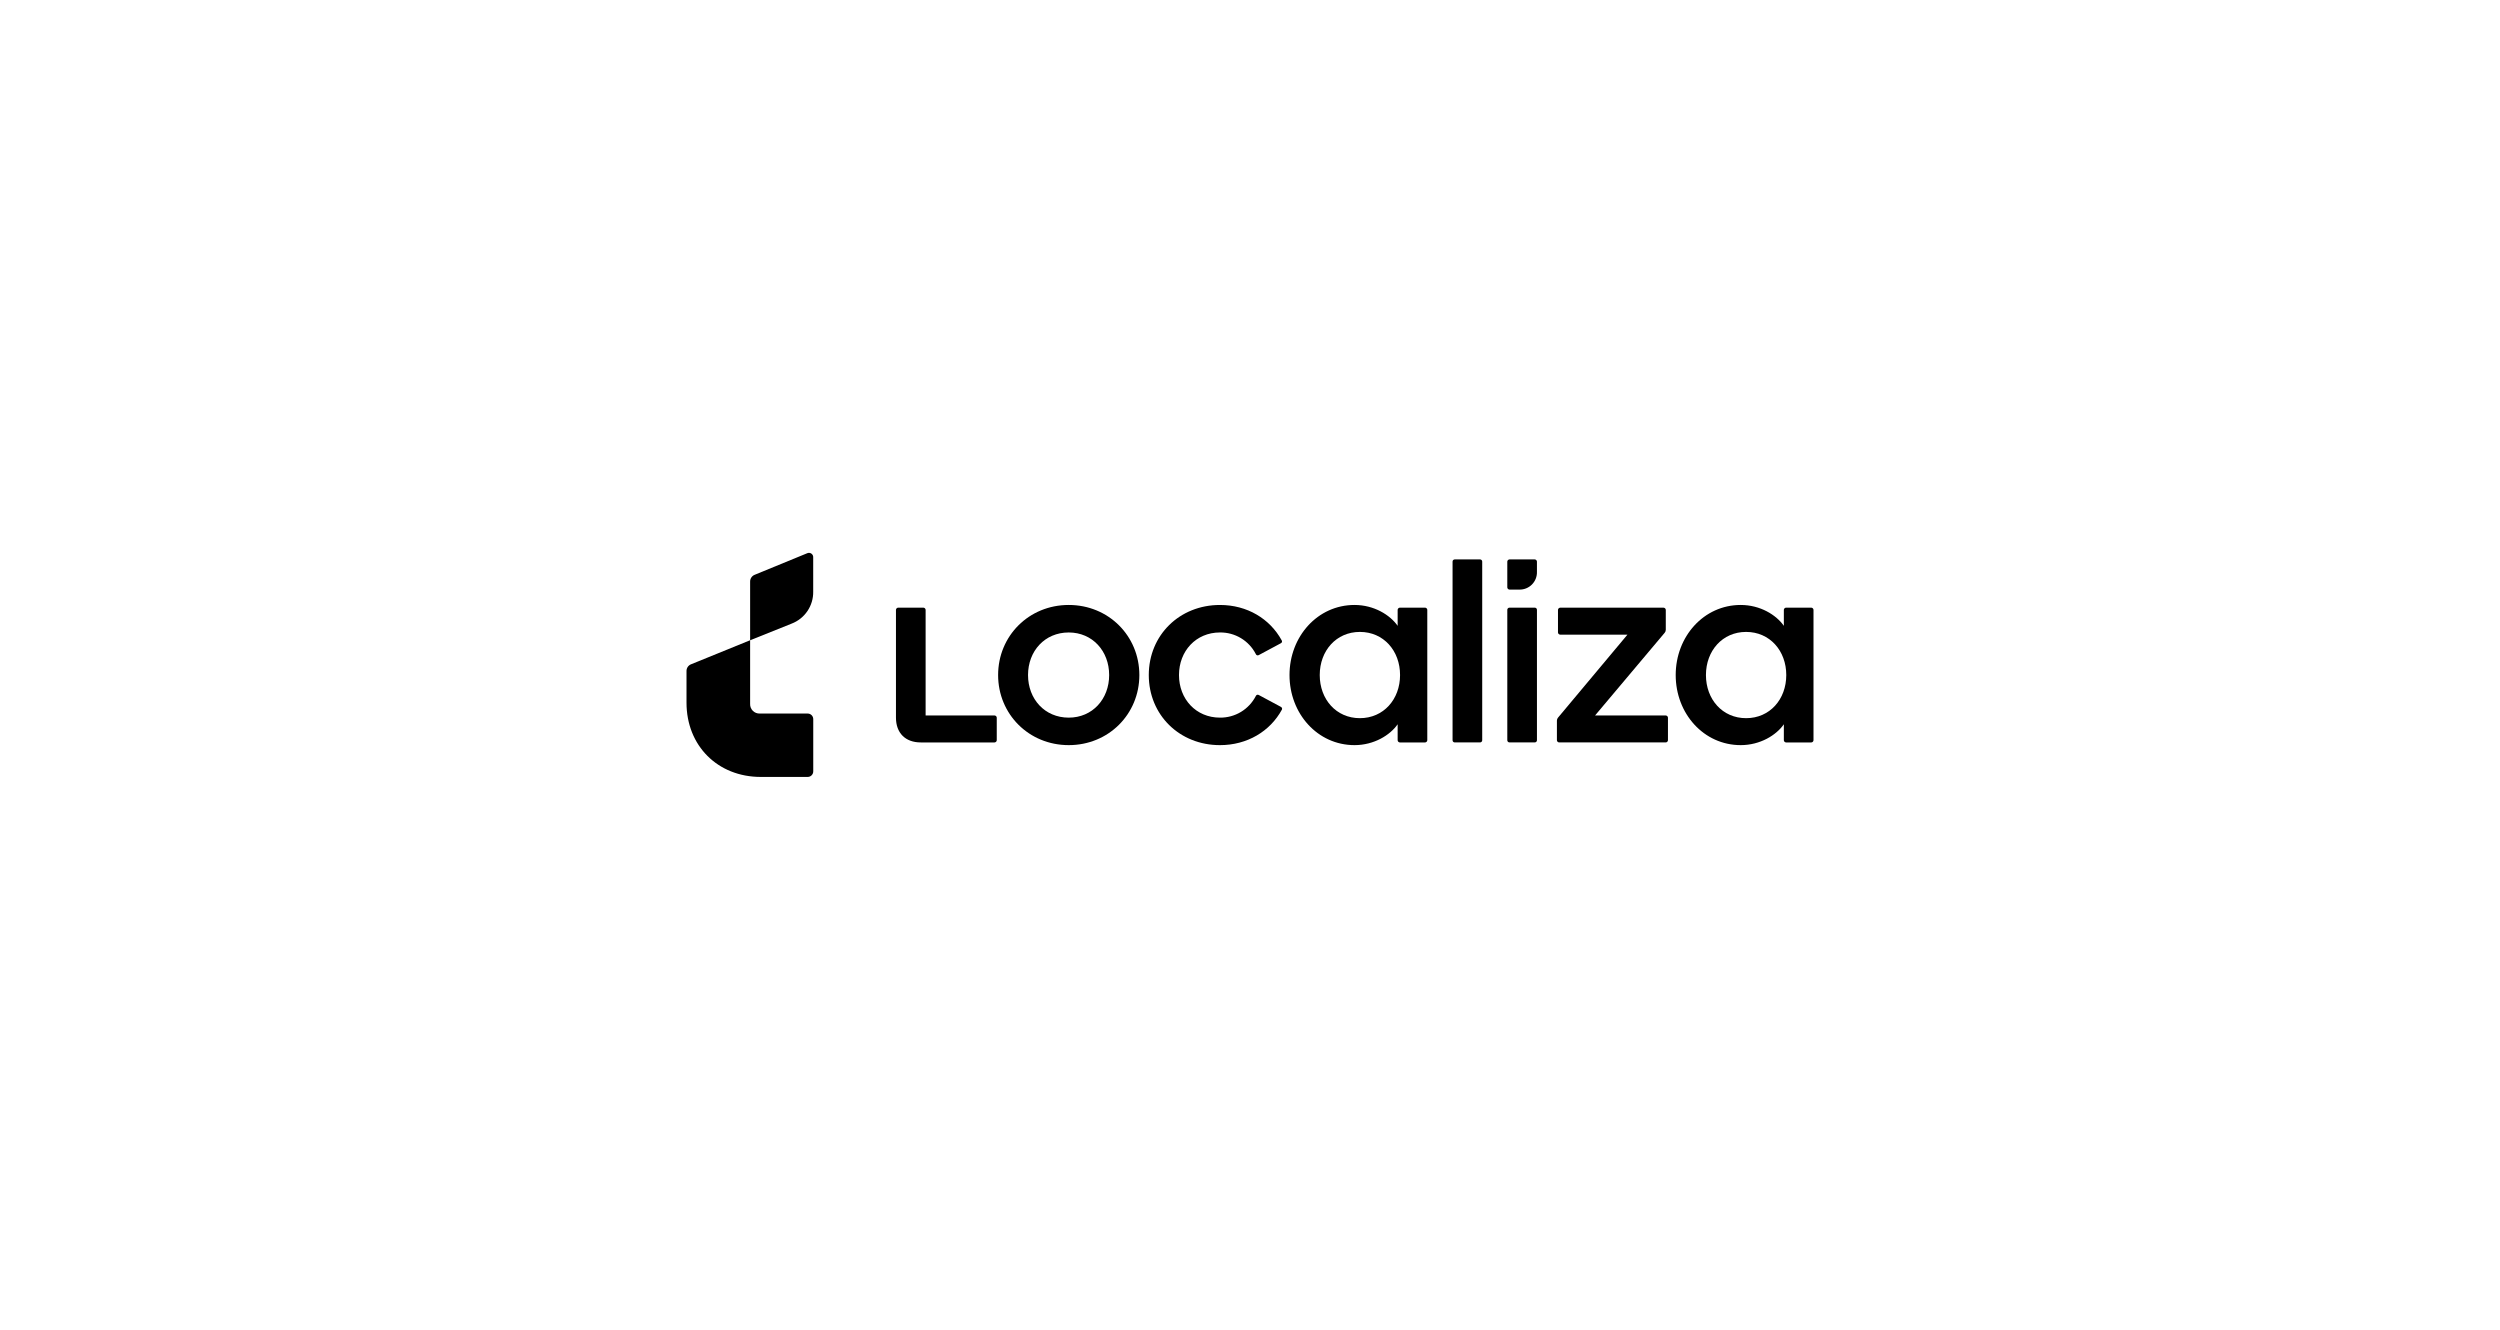 <?xml version="1.0" encoding="UTF-8" standalone="no"?>
<svg
   xmlns:dc="http://purl.org/dc/elements/1.1/"
   xmlns:cc="http://creativecommons.org/ns#"
   xmlns:rdf="http://www.w3.org/1999/02/22-rdf-syntax-ns#"
   xmlns:svg="http://www.w3.org/2000/svg"
   xmlns="http://www.w3.org/2000/svg"
   xmlns:sodipodi="http://sodipodi.sourceforge.net/DTD/sodipodi-0.dtd"
   xmlns:inkscape="http://www.inkscape.org/namespaces/inkscape"
   viewBox="0 0 700 700"
   version="1.1"
   id="svg24"
   sodipodi:docname="localiza-logo.svg"
   width="94"
   height="50"
   style="fill:none"
   inkscape:version="0.92.0 r15299"
   inkscape:export-filename="C:\Users\suitedoalex\sites\localiza-logo-0.png"
   inkscape:export-xdpi="561.73712"
   inkscape:export-ydpi="561.73712">
  <defs
     id="defs28" />
  <sodipodi:namedview
     pagecolor="#ffffff"
     bordercolor="#666666"
     borderopacity="1"
     objecttolerance="10"
     gridtolerance="10"
     guidetolerance="10"
     inkscape:pageopacity="0"
     inkscape:pageshadow="2"
     inkscape:window-width="1920"
     inkscape:window-height="1017"
     id="namedview26"
     showgrid="false"
     inkscape:zoom="0.90783846"
     inkscape:cx="293.98653"
     inkscape:cy="369.88268"
     inkscape:window-x="-8"
     inkscape:window-y="-8"
     inkscape:window-maximized="1"
     inkscape:current-layer="svg24" />
  <path
     d="M 116.848,291.249 89.283,302.563 c -0.723,0.281 -1.342,0.778 -1.775,1.422 -0.432,0.644 -0.656,1.406 -0.642,2.182 v 30.876 l 21.811,-8.758 c 3.403,-1.299 6.321,-3.615 8.36,-6.634 2.038,-3.018 3.097,-6.591 3.031,-10.232 V 293.442 c 0.032,-0.395 -0.042,-0.79 -0.212,-1.147 -0.171,-0.357 -0.433,-0.662 -0.76,-0.885 -0.327,-0.223 -0.707,-0.355 -1.102,-0.383 -0.395,-0.03 -0.789,0.049 -1.145,0.222 z"
     id="path2"
     style="fill:#000000;fill-opacity:1;stroke-width:4.95"
     inkscape:connector-curvature="0"
     inkscape:export-filename="C:\Users\suitedoalex\sites\localiza-logo-3.png"
     inkscape:export-xdpi="64.728615"
     inkscape:export-ydpi="64.728615" />
  <path
     d="m 53.378,353.274 v 16.628 c 0,22.663 16.419,39.075 39.109,39.075 h 24.576 c 0.401,0.015 0.802,-0.056 1.176,-0.203 0.374,-0.148 0.714,-0.37 0.998,-0.655 0.284,-0.284 0.507,-0.624 0.654,-0.997 0.148,-0.374 0.217,-0.774 0.203,-1.176 v -27.3 c 0.014,-0.402 -0.056,-0.802 -0.203,-1.177 -0.147,-0.374 -0.37,-0.714 -0.654,-0.999 -0.284,-0.285 -0.624,-0.508 -0.998,-0.656 -0.374,-0.148 -0.774,-0.218 -1.176,-0.205 H 91.929 c -0.671,0.025 -1.341,-0.09 -1.966,-0.336 -0.625,-0.246 -1.193,-0.618 -1.668,-1.093 -0.475,-0.475 -0.847,-1.043 -1.093,-1.668 -0.246,-0.626 -0.36,-1.295 -0.336,-1.966 v -33.523 l -31.057,12.641 c -0.73,0.275 -1.356,0.771 -1.791,1.418 -0.435,0.647 -0.659,1.413 -0.639,2.193 z"
     id="path4"
     style="fill:#000000;fill-opacity:1;stroke-width:4.95"
     inkscape:connector-curvature="0"
     inkscape:export-filename="C:\Users\suitedoalex\sites\localiza-logo-3.png"
     inkscape:export-xdpi="64.728615"
     inkscape:export-ydpi="64.728615" />
  <path
     d="m 254.583,318.451 c -21,0 -37.175,16.321 -37.175,36.896 0,20.574 16.175,36.889 37.175,36.889 21.001,0 37.175,-16.314 37.175,-36.889 0,-20.574 -16.175,-36.896 -37.175,-36.896 z m 0,59.314 c -12.627,0 -21.426,-9.777 -21.426,-22.418 0,-12.641 8.8,-22.418 21.426,-22.418 12.487,0 21.28,9.777 21.28,22.418 0,12.64 -8.792,22.418 -21.28,22.418 z"
     id="path6"
     style="fill:#000000;fill-opacity:1;stroke-width:4.95"
     inkscape:connector-curvature="0"
     inkscape:export-filename="C:\Users\suitedoalex\sites\localiza-logo-3.png"
     inkscape:export-xdpi="64.728615"
     inkscape:export-ydpi="64.728615" />
  <path
     d="m 366.245,372.087 -11.635,-6.244 c -0.137,-0.08 -0.289,-0.129 -0.446,-0.144 -0.158,-0.015 -0.317,0.006 -0.465,0.06 -0.149,0.054 -0.284,0.141 -0.396,0.252 -0.111,0.112 -0.197,0.248 -0.25,0.397 -1.78,3.455 -4.487,6.348 -7.817,8.353 -3.33,2.006 -7.153,3.045 -11.04,3.002 -12.633,0 -21.573,-9.777 -21.573,-22.418 0,-12.641 8.939,-22.418 21.573,-22.418 3.888,-0.049 7.711,0.988 11.042,2.993 3.331,2.005 6.037,4.898 7.814,8.356 0.053,0.149 0.137,0.286 0.248,0.399 0.112,0.113 0.247,0.199 0.396,0.254 0.149,0.054 0.308,0.074 0.466,0.059 0.158,-0.015 0.311,-0.065 0.447,-0.147 l 11.635,-6.243 c 0.141,-0.062 0.267,-0.156 0.368,-0.273 0.101,-0.117 0.175,-0.255 0.215,-0.404 0.041,-0.149 0.048,-0.305 0.021,-0.458 -0.027,-0.152 -0.088,-0.296 -0.178,-0.422 -6.243,-11.356 -18.158,-18.591 -32.489,-18.591 -21.287,0 -37.461,15.895 -37.461,36.896 0,21 16.175,36.889 37.461,36.889 14.331,0 26.392,-7.235 32.636,-18.731 0.108,-0.264 0.108,-0.56 9.5e-4,-0.825 -0.107,-0.265 -0.313,-0.478 -0.574,-0.592 z"
     id="path8"
     style="fill:#000000;fill-opacity:1;stroke-width:4.95"
     inkscape:connector-curvature="0"
     inkscape:export-filename="C:\Users\suitedoalex\sites\localiza-logo-3.png"
     inkscape:export-xdpi="64.728615"
     inkscape:export-ydpi="64.728615" />
  <path
     d="m 215.561,376.627 h -36.316 v -55.619 c -0.021,-0.295 -0.147,-0.572 -0.357,-0.781 -0.209,-0.209 -0.487,-0.336 -0.782,-0.357 h -13.339 c -0.295,0.02 -0.571,0.148 -0.779,0.357 -0.208,0.209 -0.334,0.487 -0.353,0.781 v 56.757 c 0,8.088 4.966,13.053 13.053,13.053 h 38.872 c 0.295,-0.02 0.572,-0.147 0.781,-0.356 0.208,-0.21 0.333,-0.488 0.351,-0.783 v -11.915 c -0.018,-0.295 -0.143,-0.573 -0.351,-0.783 -0.208,-0.209 -0.486,-0.336 -0.781,-0.355 z"
     id="path10"
     style="fill:#000000;fill-opacity:1;stroke-width:4.95"
     inkscape:connector-curvature="0"
     inkscape:export-filename="C:\Users\suitedoalex\sites\localiza-logo-3.png"
     inkscape:export-xdpi="64.728615"
     inkscape:export-ydpi="64.728615" />
  <path
     d="m 568.871,376.625 h -37.23 l 36.666,-43.558 c 0.371,-0.436 0.569,-0.992 0.564,-1.564 v -10.476 c -0.02,-0.295 -0.144,-0.574 -0.356,-0.783 -0.208,-0.209 -0.485,-0.336 -0.782,-0.355 h -54.473 c -0.295,0.02 -0.574,0.146 -0.784,0.355 -0.209,0.209 -0.336,0.488 -0.355,0.783 v 11.921 c 0.02,0.295 0.146,0.572 0.356,0.78 0.209,0.208 0.488,0.333 0.783,0.351 h 35.431 l -36.569,43.705 c -0.368,0.435 -0.569,0.987 -0.566,1.557 v 10.336 c 0.018,0.295 0.143,0.573 0.351,0.783 0.208,0.21 0.486,0.336 0.78,0.356 H 568.881 c 0.292,-0.02 0.569,-0.146 0.777,-0.356 0.208,-0.209 0.332,-0.488 0.351,-0.783 v -11.914 c -0.02,-0.296 -0.144,-0.575 -0.351,-0.785 -0.213,-0.21 -0.49,-0.336 -0.787,-0.354 z"
     id="path12"
     style="fill:#000000;fill-opacity:1;stroke-width:4.95"
     inkscape:connector-curvature="0"
     inkscape:export-filename="C:\Users\suitedoalex\sites\localiza-logo-3.png"
     inkscape:export-xdpi="64.728615"
     inkscape:export-ydpi="64.728615" />
  <path
     d="m 499.914,294.475 h -13.339 c -0.294,0.02 -0.57,0.145 -0.779,0.353 -0.208,0.208 -0.334,0.485 -0.353,0.778 v 13.625 c 0.019,0.294 0.145,0.57 0.353,0.778 0.208,0.208 0.485,0.334 0.779,0.353 h 5.105 c 1.241,0.04 2.476,-0.175 3.631,-0.632 1.154,-0.456 2.203,-1.145 3.08,-2.023 0.878,-0.878 1.566,-1.926 2.022,-3.08 0.457,-1.154 0.672,-2.39 0.632,-3.63 v -5.392 c -0.02,-0.294 -0.145,-0.57 -0.353,-0.778 -0.208,-0.208 -0.485,-0.334 -0.778,-0.353 z"
     id="path14"
     style="fill:#000000;fill-opacity:1;stroke-width:4.95"
     inkscape:connector-curvature="0"
     inkscape:export-filename="C:\Users\suitedoalex\sites\localiza-logo-3.png"
     inkscape:export-xdpi="64.728615"
     inkscape:export-ydpi="64.728615" />
  <path
     d="M 645.485,319.869 H 632.145 c -0.292,0.02 -0.569,0.148 -0.777,0.357 -0.208,0.209 -0.332,0.487 -0.351,0.781 v 8.43 c -3.97,-5.72 -12.439,-10.986 -22.705,-10.986 -19.438,0 -34.223,16.601 -34.223,36.896 0,20.295 14.76,36.889 34.223,36.889 10.266,0 18.735,-5.259 22.705,-10.979 v 8.423 c 0.02,0.295 0.144,0.573 0.351,0.783 0.208,0.209 0.485,0.336 0.777,0.356 h 13.34 c 0.297,-0.02 0.574,-0.146 0.787,-0.355 0.208,-0.209 0.332,-0.488 0.351,-0.783 v -68.672 c -0.02,-0.295 -0.149,-0.572 -0.356,-0.781 -0.208,-0.209 -0.485,-0.336 -0.782,-0.357 z m -34.337,58.175 c -12.479,0 -21.141,-9.931 -21.141,-22.697 0,-12.767 8.662,-22.705 21.141,-22.705 12.479,0 21.146,9.931 21.146,22.705 0,12.774 -8.657,22.697 -21.146,22.697 z"
     id="path16"
     style="fill:#000000;fill-opacity:1;stroke-width:4.95"
     inkscape:connector-curvature="0"
     inkscape:export-filename="C:\Users\suitedoalex\sites\localiza-logo-3.png"
     inkscape:export-xdpi="64.728615"
     inkscape:export-ydpi="64.728615" />
  <path
     d="m 442.19,319.869 h -13.339 c -0.295,0.02 -0.571,0.148 -0.779,0.357 -0.208,0.209 -0.333,0.487 -0.352,0.781 v 8.43 c -3.974,-5.72 -12.445,-10.986 -22.704,-10.986 -19.443,0 -34.221,16.601 -34.221,36.896 0,20.295 14.757,36.889 34.221,36.889 10.259,0 18.731,-5.259 22.704,-10.979 v 8.423 c 0.018,0.295 0.143,0.573 0.351,0.783 0.208,0.209 0.486,0.336 0.781,0.356 h 13.339 c 0.295,-0.02 0.572,-0.147 0.781,-0.356 0.208,-0.21 0.333,-0.488 0.351,-0.783 v -68.672 c -0.019,-0.295 -0.145,-0.572 -0.352,-0.781 -0.208,-0.209 -0.485,-0.336 -0.779,-0.357 z m -34.339,58.175 c -12.487,0 -21.14,-9.931 -21.14,-22.697 0,-12.767 8.653,-22.705 21.14,-22.705 12.487,0 21.14,9.931 21.14,22.705 0,12.774 -8.681,22.697 -21.168,22.697 z"
     id="path18"
     style="fill:#000000;fill-opacity:1;stroke-width:4.95"
     inkscape:connector-curvature="0"
     inkscape:export-filename="C:\Users\suitedoalex\sites\localiza-logo-3.png"
     inkscape:export-xdpi="64.728615"
     inkscape:export-ydpi="64.728615" />
  <path
     d="m 499.914,319.87 h -13.332 c -0.629,0 -1.138,0.51 -1.138,1.138 v 68.665 c 0,0.629 0.509,1.138 1.138,1.138 h 13.332 c 0.629,0 1.138,-0.509 1.138,-1.138 v -68.665 c 0,-0.629 -0.51,-1.138 -1.138,-1.138 z"
     id="path20"
     style="fill:#000000;fill-opacity:1;stroke-width:4.95"
     inkscape:connector-curvature="0"
     inkscape:export-filename="C:\Users\suitedoalex\sites\localiza-logo-3.png"
     inkscape:export-xdpi="64.728615"
     inkscape:export-ydpi="64.728615" />
  <path
     d="m 471.099,294.475 h -13.332 c -0.629,0 -1.138,0.51 -1.138,1.138 v 94.065 c 0,0.629 0.51,1.138 1.138,1.138 h 13.332 c 0.629,0 1.138,-0.51 1.138,-1.138 v -94.065 c 0,-0.629 -0.51,-1.138 -1.138,-1.138 z"
     id="path22"
     style="fill:#000000;fill-opacity:1;stroke-width:4.95"
     inkscape:connector-curvature="0"
     inkscape:export-filename="C:\Users\suitedoalex\sites\localiza-logo-3.png"
     inkscape:export-xdpi="64.728615"
     inkscape:export-ydpi="64.728615" />
</svg>
